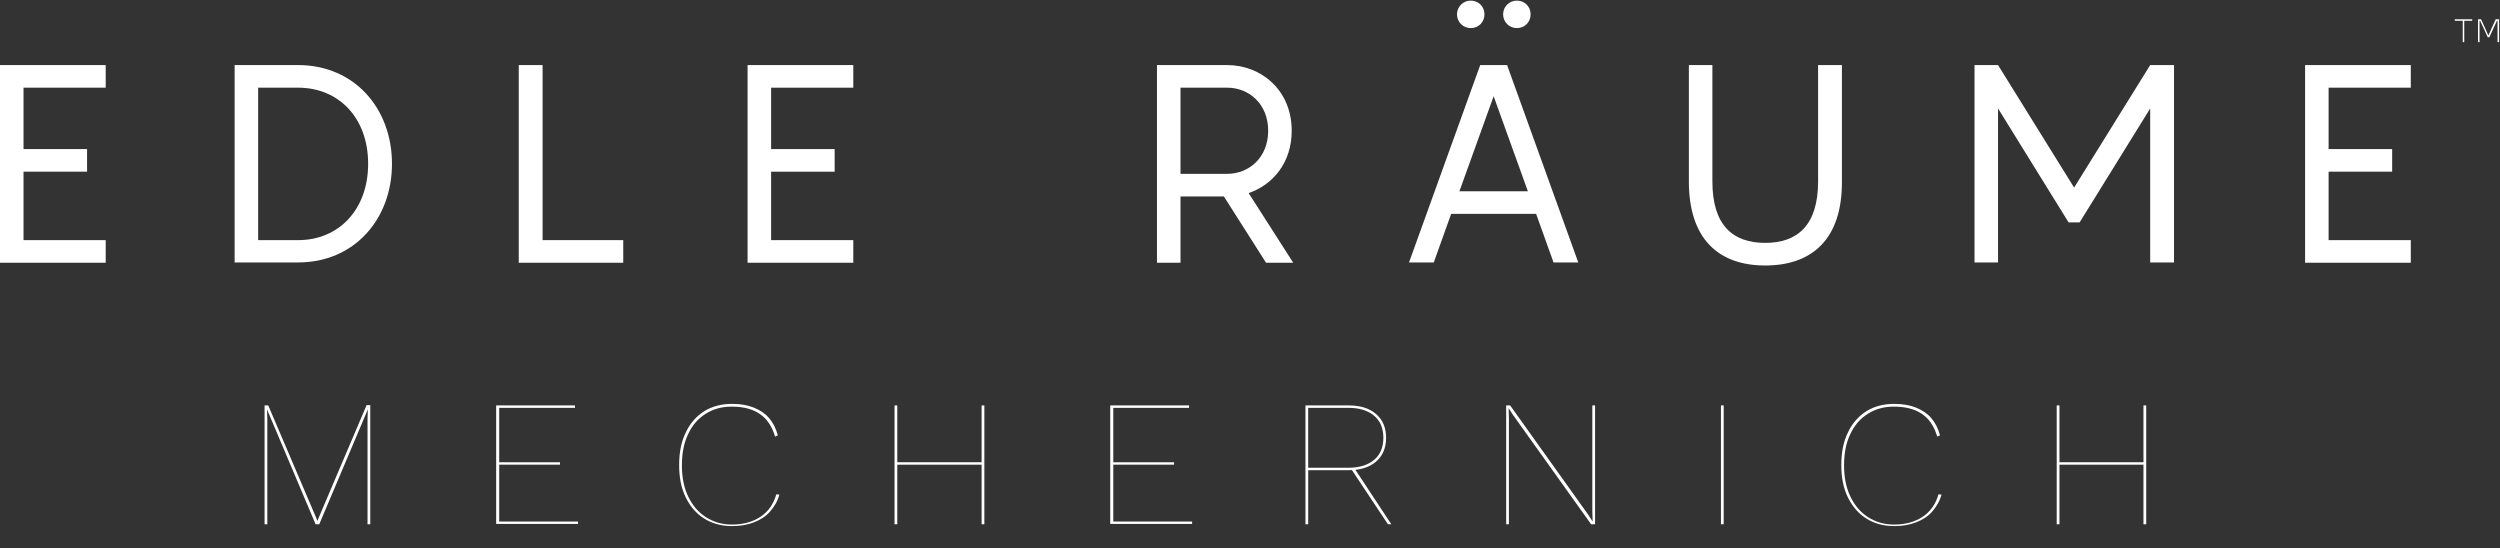 <?xml version="1.0" encoding="utf-8"?>
<!-- Generator: Adobe Illustrator 24.3.0, SVG Export Plug-In . SVG Version: 6.00 Build 0)  -->
<svg version="1.1" id="Ebene_1" xmlns="http://www.w3.org/2000/svg" xmlns:xlink="http://www.w3.org/1999/xlink" x="0px" y="0px"
	 viewBox="0 0 818.3 179.5" style="enable-background:new 0 0 818.3 179.5;" xml:space="preserve">
<rect x="0" y="0" width="818.3" height="179.5" fill="#333333" stroke="none"/>
<style type="text/css">
	.st0{fill:#FFFFFF;}
</style>
<g>
	<g>
		<g>
			<g>
				<path class="st0" d="M7.7,28.7v20.1h20.8v7.4H7.7v22.4h26.9v7.4H0V21.3h34.6v7.4H7.7z"/>
				<path class="st0" d="M128.3,53.6c0,18.1-12.3,32.3-30.7,32.3H76.8V21.3h20.8C116,21.3,128.3,35.5,128.3,53.6z M120.5,53.6
					c0-15.1-9.7-24.9-22.9-24.9H84.5v49.9h13.1C110.8,78.6,120.5,68.7,120.5,53.6z"/>
				<path class="st0" d="M204,78.6v7.4h-34.2V21.3h7.8v57.3H204z"/>
				<path class="st0" d="M252.4,28.7v20.1h20.8v7.4h-20.8v22.4h26.9v7.4h-34.6V21.3h34.6v7.4H252.4z"/>
			</g>
			<g>
				<g>
					<g>
						<path class="st0" d="M809.2,6.8h-2.6v7h-0.5v-7h-2.6V6.3h5.7V6.8z M818,6.3v7.5h-0.5v-7h-0.2l-2.5,5.4h-0.5l-2.5-5.4h-0.2v7
							h-0.5V6.3h1l2.4,5.3l2.4-5.3H818z"/>
					</g>
				</g>
				<path class="st0" d="M400.6,64.3h-14.2v21.7h-7.7V21.3h23c11,0,21.1,8.1,21.1,21.5c0,10.5-6.2,17.7-14.1,20.4l14.6,22.8h-8.9
					L400.6,64.3z M386.4,56.9h15.3c7.1,0,13.4-5.3,13.4-14.1s-6.3-14.1-13.4-14.1h-15.3V56.9z"/>
				<path class="st0" d="M502.8,70H475l-5.7,15.9h-8.1l23.3-64.6h8.8l23.3,64.6h-8.1L502.8,70z M476.9,4.7c0-2.5,2-4.5,4.5-4.5
					c2.5,0,4.5,1.9,4.5,4.5c0,2.5-1.9,4.5-4.5,4.5C478.9,9.2,476.9,7.2,476.9,4.7z M500.1,62.6l-11.2-31.1l-11.2,31.1H500.1z
					 M492,4.7c0-2.5,2-4.5,4.5-4.5c2.5,0,4.5,1.9,4.5,4.5c0,2.5-1.9,4.5-4.5,4.5C494,9.2,492,7.2,492,4.7z"/>
				<path class="st0" d="M577.8,86.9c-15.2,0-25-8.6-25-27.5V21.3h7.7v38.1c0,14.6,6.9,20.1,17.3,20.1c10.4,0,17.3-5.6,17.3-20.1
					V21.3h7.8v38.1C603,78.3,593.1,86.9,577.8,86.9z"/>
				<path class="st0" d="M711.6,21.3v64.6h-7.8V35.5l-23.1,37.3h-3.6l-23.1-37.3v50.4h-7.7V21.3h7.7l24.9,40.1l24.9-40.1H711.6z"/>
				<path class="st0" d="M762.2,28.7v20.1H783v7.4h-20.8v22.4h26.9v7.4h-34.6V21.3h34.6v7.4H762.2z"/>
			</g>
		</g>
	</g>
</g>
<g>
	<path class="st0" d="M121.2,132.7v38.9h-0.9v-34.2l0.1-3.4l-15.9,37.6h-1.2L87.4,134l0.1,3.4v34.2h-0.9v-38.9h1.2l15.4,36.1
		l0.7,1.7l0.7-1.7l15.4-36.2H121.2z"/>
	<path class="st0" d="M162.4,171.6v-38.9h25.8v0.8h-24.8v17.8h19.9v0.8h-19.9v18.6h25.8v0.8H162.4z"/>
	<path class="st0" d="M255.1,161.9c-0.6,2.2-1.7,4-3.1,5.6c-1.4,1.6-3.2,2.7-5.3,3.5s-4.4,1.2-7.1,1.2c-3.4,0-6.4-0.8-9-2.4
		c-2.6-1.6-4.6-3.9-6.1-6.9c-1.5-3-2.2-6.5-2.2-10.7s0.7-7.7,2.2-10.7c1.4-3,3.5-5.3,6-6.9c2.6-1.6,5.6-2.4,9.1-2.4
		c2.8,0,5.1,0.4,7.1,1.2c2,0.8,3.7,1.9,5,3.4c1.3,1.5,2.3,3.4,2.9,5.7l-0.9,0.4c-1-3.3-2.6-5.8-5-7.4c-2.3-1.6-5.4-2.4-9.2-2.4
		c-3.3,0-6.1,0.8-8.6,2.4c-2.5,1.6-4.4,3.8-5.7,6.7c-1.4,2.9-2,6.3-2,10.2c0,3.9,0.7,7.3,2.1,10.2c1.4,2.9,3.3,5.1,5.8,6.7
		c2.5,1.6,5.3,2.4,8.5,2.4c3.7,0,6.9-0.9,9.4-2.6c2.5-1.7,4.2-4.1,5.1-7.3L255.1,161.9z"/>
	<path class="st0" d="M293.7,132.7v38.9h-0.9v-38.9H293.7z M321.8,151.3v0.8h-28.5v-0.8H321.8z M322.2,132.7v38.9h-0.9v-38.9H322.2z
		"/>
	<path class="st0" d="M363.4,171.6v-38.9h25.8v0.8h-24.8v17.8h19.9v0.8h-19.9v18.6h25.8v0.8H363.4z"/>
	<path class="st0" d="M441.4,132.7c3.8,0,6.8,0.9,9,2.8c2.2,1.9,3.3,4.5,3.3,7.8c0,3.3-1.1,5.9-3.3,7.8c-2.2,1.9-5.2,2.8-9,2.8h-0.2
		h-13v17.7h-0.9v-38.9H441.4z M441.4,153.1c3.6,0,6.4-0.9,8.4-2.6c2-1.7,3-4.1,3-7.2c0-3.1-1-5.5-3-7.2c-2-1.7-4.8-2.6-8.4-2.6
		h-13.2v19.6H441.4z M443.2,153.1l12.2,18.5h-1.1l-11.9-17.9L443.2,153.1z"/>
	<path class="st0" d="M522.1,132.7v38.9h-1.3l-25.5-35.7l-1.5-2.3l0.1,3.4v34.6h-0.9v-38.9h1.3l25.5,35.7l1.5,2.3l-0.1-3.4v-34.6
		H522.1z"/>
	<path class="st0" d="M564.2,132.7v38.9h-0.9v-38.9H564.2z"/>
	<path class="st0" d="M635.5,161.9c-0.6,2.2-1.7,4-3.1,5.6c-1.4,1.6-3.2,2.7-5.3,3.5s-4.4,1.2-7.1,1.2c-3.4,0-6.4-0.8-9-2.4
		c-2.6-1.6-4.6-3.9-6.1-6.9c-1.5-3-2.2-6.5-2.2-10.7s0.7-7.7,2.2-10.7c1.4-3,3.5-5.3,6-6.9c2.6-1.6,5.6-2.4,9.1-2.4
		c2.8,0,5.1,0.4,7.1,1.2c2,0.8,3.7,1.9,5,3.4c1.3,1.5,2.3,3.4,2.9,5.7l-0.9,0.4c-1-3.3-2.6-5.8-5-7.4c-2.3-1.6-5.4-2.4-9.2-2.4
		c-3.3,0-6.1,0.8-8.6,2.4c-2.5,1.6-4.4,3.8-5.7,6.7c-1.4,2.9-2,6.3-2,10.2c0,3.9,0.7,7.3,2.1,10.2c1.4,2.9,3.3,5.1,5.8,6.7
		c2.5,1.6,5.3,2.4,8.5,2.4c3.7,0,6.9-0.9,9.4-2.6c2.5-1.7,4.2-4.1,5.1-7.3L635.5,161.9z"/>
	<path class="st0" d="M674.1,132.7v38.9h-0.9v-38.9H674.1z M702.1,151.3v0.8h-28.5v-0.8H702.1z M702.5,132.7v38.9h-0.9v-38.9H702.5z
		"/>
</g>
</svg>
